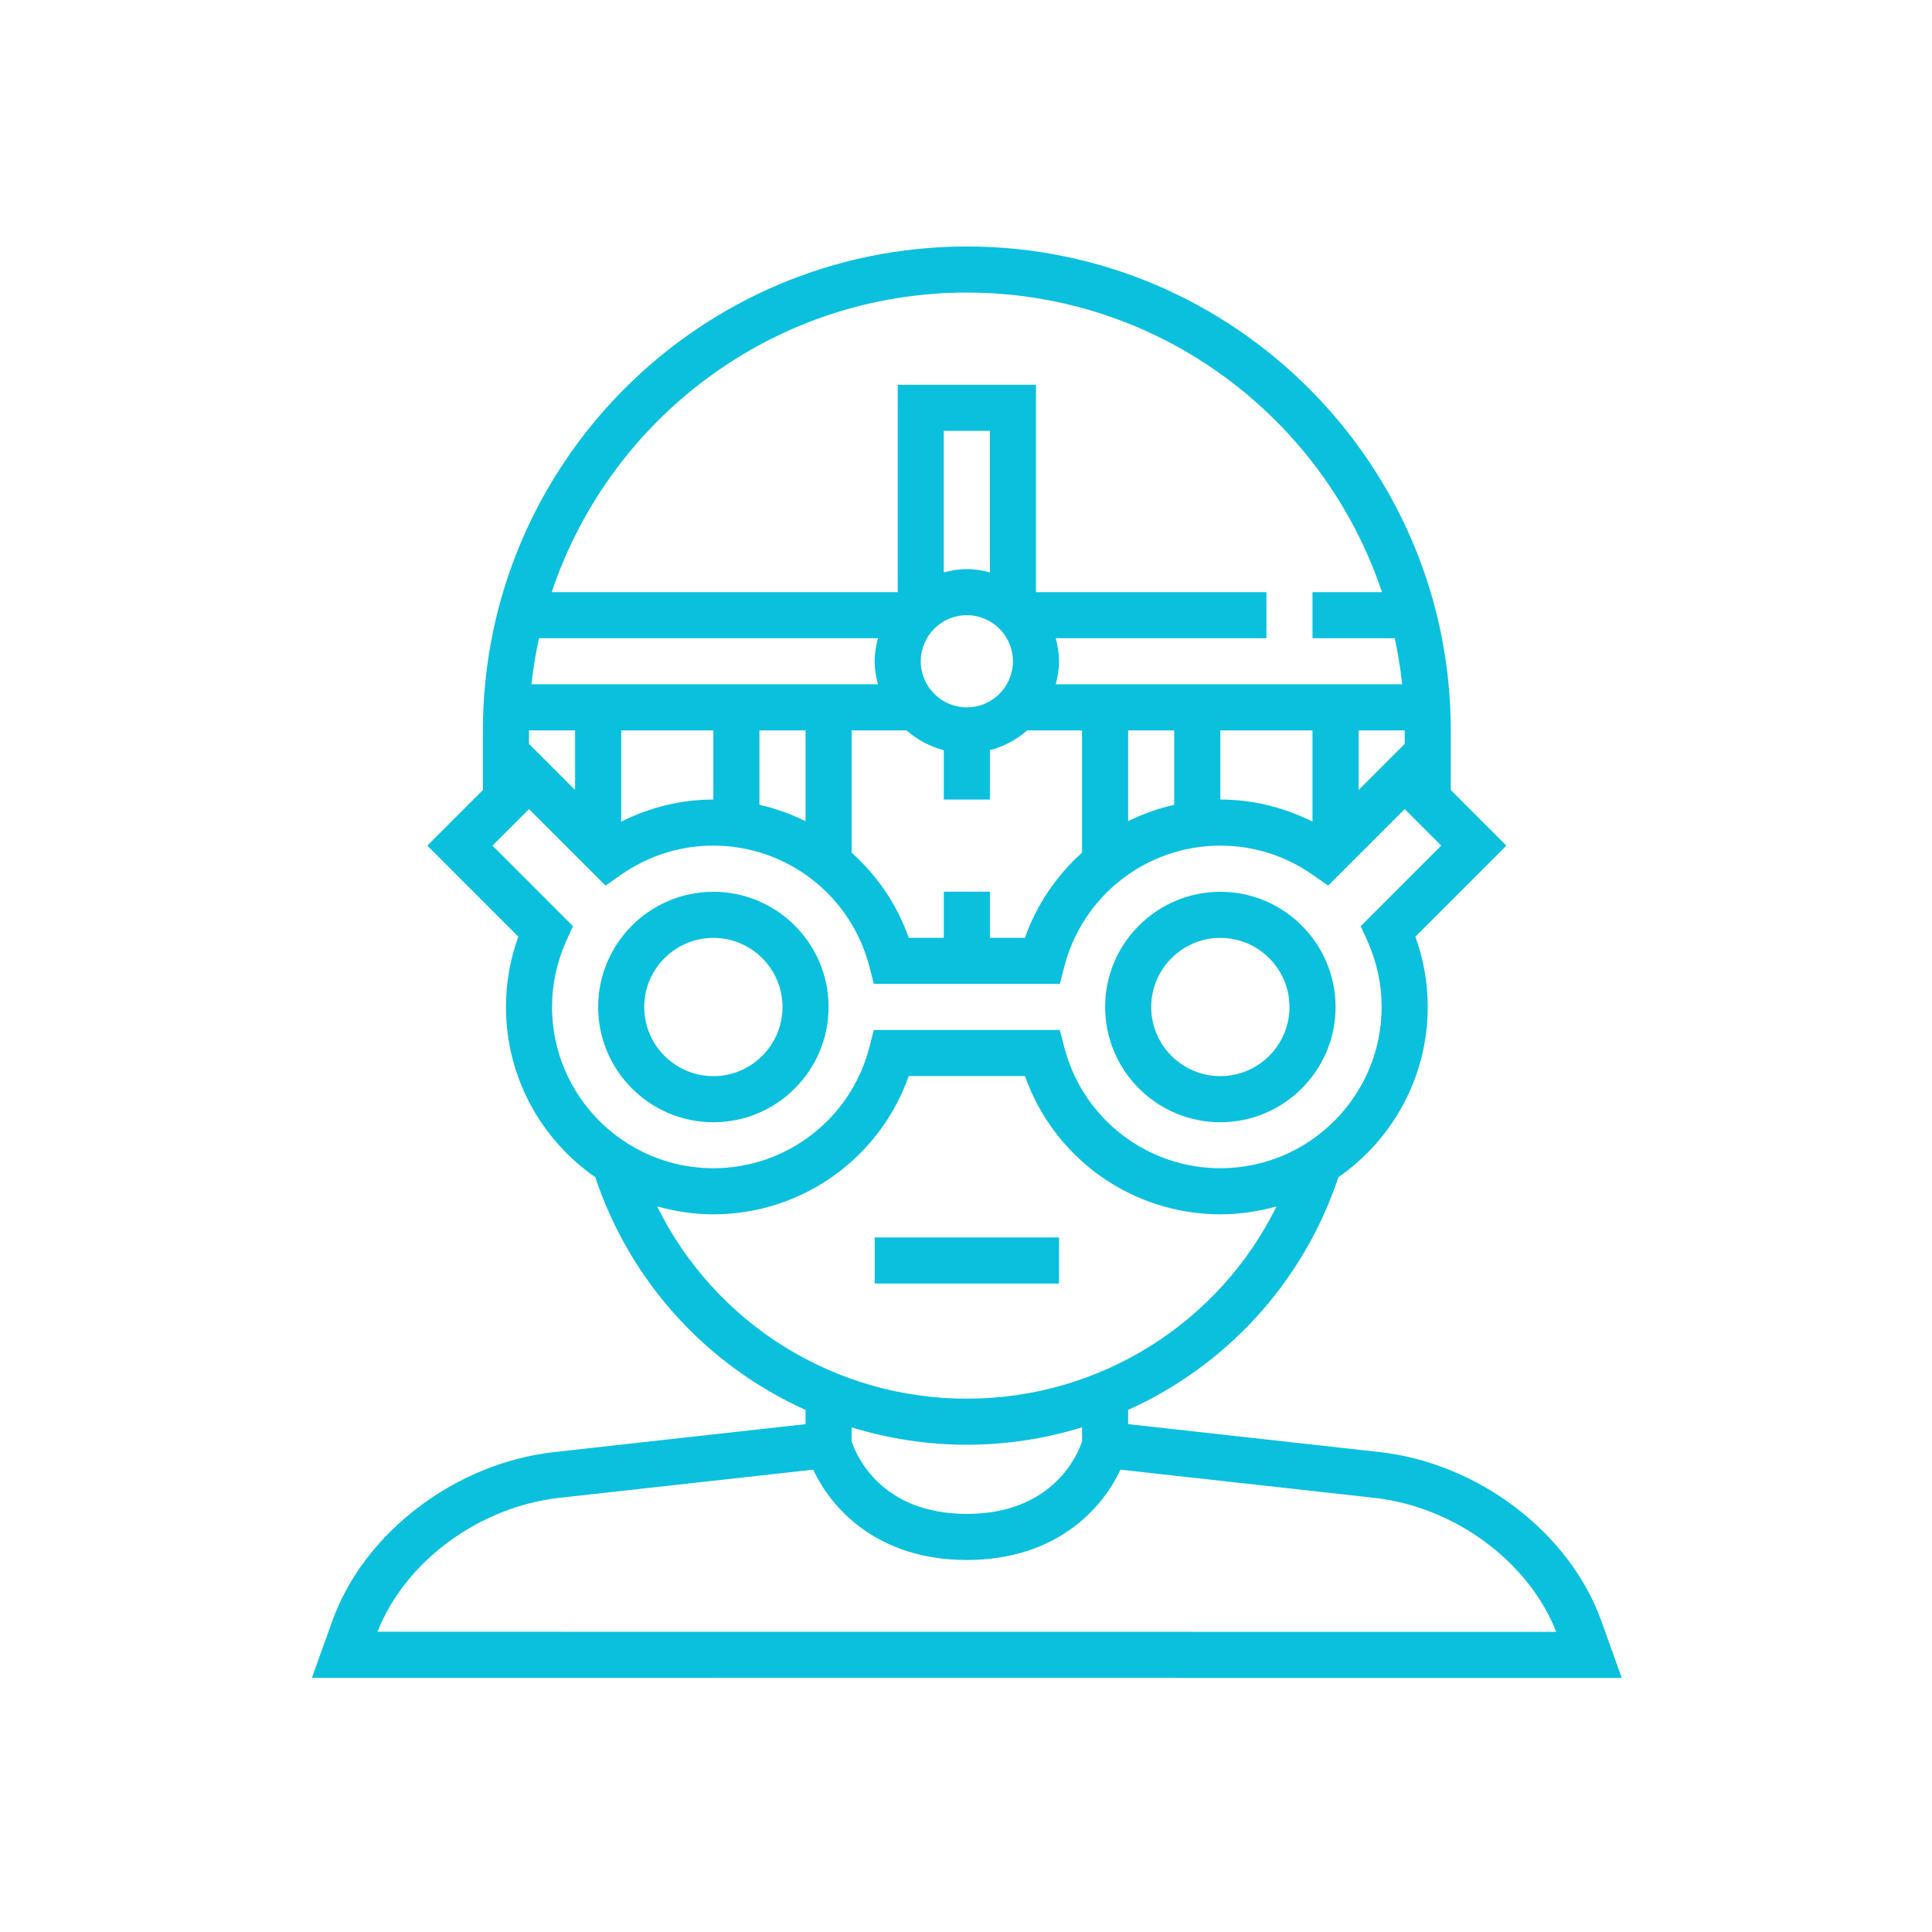 <svg xmlns="http://www.w3.org/2000/svg" width="81" height="81" viewBox="0 0 81 81" fill="none"><path d="M29.909 37.389C27.245 37.389 25.078 39.556 25.078 42.219C25.078 44.883 27.245 47.05 29.909 47.05C32.572 47.05 34.739 44.883 34.739 42.219C34.739 39.556 32.572 37.389 29.909 37.389ZM29.909 45.118C28.311 45.118 27.01 43.817 27.01 42.219C27.01 40.621 28.311 39.321 29.909 39.321C31.507 39.321 32.807 40.621 32.807 42.219C32.807 43.817 31.507 45.118 29.909 45.118ZM51.163 37.389C48.5 37.389 46.333 39.556 46.333 42.219C46.333 44.883 48.5 47.05 51.163 47.05C53.827 47.05 55.994 44.883 55.994 42.219C55.994 39.556 53.827 37.389 51.163 37.389ZM51.163 45.118C49.566 45.118 48.265 43.817 48.265 42.219C48.265 40.621 49.566 39.321 51.163 39.321C52.761 39.321 54.062 40.621 54.062 42.219C54.062 43.817 52.761 45.118 51.163 45.118ZM36.672 51.88H44.401V53.813H36.672V51.88Z" fill="#0AC0DD"></path><path d="M67.143 67.977C65.817 64.259 61.986 61.34 57.828 60.877L47.298 59.707V59.111C51.381 57.27 54.628 53.801 56.114 49.354C58.373 47.783 59.858 45.172 59.858 42.216C59.858 41.206 59.684 40.219 59.34 39.27L63.156 35.453L60.824 33.121V30.623C60.824 19.435 51.722 10.334 40.535 10.334C29.349 10.334 20.247 19.435 20.247 30.623V33.121L17.915 35.453L21.731 39.27C21.387 40.215 21.212 41.212 21.213 42.216C21.213 45.172 22.697 47.783 24.957 49.355C26.442 53.802 29.69 57.271 33.773 59.112V59.708L23.243 60.878C19.084 61.34 15.252 64.26 13.925 67.977L13.078 70.344L67.993 70.35L67.143 67.977ZM40.535 12.266C48.63 12.266 55.505 17.539 57.939 24.826H55.027V26.758H58.474C58.611 27.392 58.719 28.034 58.788 28.69H44.263C44.344 28.379 44.4 28.059 44.4 27.724C44.4 27.389 44.344 27.069 44.263 26.758H53.095V24.826H43.434V16.131H37.637V24.826H23.132C25.566 17.539 32.44 12.266 40.535 12.266ZM58.892 30.623V31.189L56.959 33.12V30.623H58.892ZM55.027 30.623V34.448C53.83 33.849 52.518 33.521 51.163 33.521V30.623H55.027ZM49.23 30.623V33.741C48.561 33.893 47.913 34.124 47.298 34.429V30.623H49.23ZM39.569 37.386V39.318H38.1C37.606 37.917 36.769 36.701 35.705 35.748V30.623H38.006C38.45 31.011 38.981 31.299 39.569 31.451V33.521H41.502V31.451C42.09 31.299 42.619 31.011 43.065 30.623H45.366V35.748C44.302 36.702 43.466 37.917 42.971 39.318H41.502V37.386H39.569ZM40.535 25.792C41.601 25.792 42.468 26.659 42.468 27.724C42.468 28.79 41.601 29.657 40.535 29.657C39.47 29.657 38.603 28.79 38.603 27.724C38.603 26.659 39.47 25.792 40.535 25.792ZM39.569 23.997V18.063H41.502V23.997C41.19 23.916 40.871 23.86 40.535 23.86C40.2 23.86 39.88 23.916 39.569 23.997ZM22.596 26.758H36.808C36.727 27.069 36.671 27.389 36.671 27.724C36.671 28.059 36.727 28.379 36.808 28.69H22.282C22.351 28.034 22.459 27.392 22.596 26.758ZM33.773 30.623V34.429C33.158 34.124 32.509 33.893 31.84 33.741V30.623H33.773ZM29.908 30.623V33.521C28.552 33.521 27.241 33.849 26.044 34.448V30.623H29.908ZM22.179 30.623H24.111V33.12L22.179 31.189V30.623ZM23.145 42.216C23.145 41.258 23.348 40.322 23.747 39.438L24.021 38.829L20.647 35.453L22.179 33.921L25.387 37.129L26.05 36.666C27.189 35.873 28.523 35.453 29.908 35.453C32.988 35.453 35.679 37.539 36.449 40.525L36.636 41.25H44.435L44.622 40.525C45.392 37.539 48.083 35.453 51.163 35.453C52.548 35.453 53.881 35.873 55.02 36.666L55.684 37.129L58.892 33.921L60.424 35.453L57.049 38.829L57.324 39.438C57.723 40.322 57.926 41.258 57.926 42.216C57.926 45.944 54.891 48.979 51.163 48.979C48.083 48.979 45.392 46.893 44.622 43.907L44.435 43.182H36.636L36.449 43.907C35.679 46.893 32.988 48.979 29.908 48.979C26.18 48.979 23.145 45.944 23.145 42.216ZM27.55 50.578C28.301 50.789 29.09 50.911 29.908 50.911C33.616 50.911 36.883 48.562 38.1 45.114H42.972C44.188 48.562 47.456 50.911 51.164 50.911C51.982 50.911 52.77 50.789 53.521 50.578C51.105 55.469 46.118 58.64 40.535 58.64C37.834 58.644 35.185 57.891 32.89 56.466C30.595 55.041 28.745 53.001 27.55 50.578ZM45.366 59.842V60.431C45.2 60.935 44.184 63.471 40.535 63.471C36.892 63.471 35.877 60.953 35.705 60.428V59.843C37.242 60.313 38.864 60.572 40.535 60.572C42.207 60.572 43.829 60.313 45.366 59.842ZM15.826 68.412C16.982 65.467 20.084 63.172 23.455 62.797L34.096 61.616C34.845 63.243 36.79 65.403 40.535 65.403C44.281 65.403 46.226 63.243 46.974 61.616L57.614 62.797C60.986 63.172 64.09 65.469 65.245 68.416L15.826 68.412Z" fill="#0AC0DD"></path></svg>